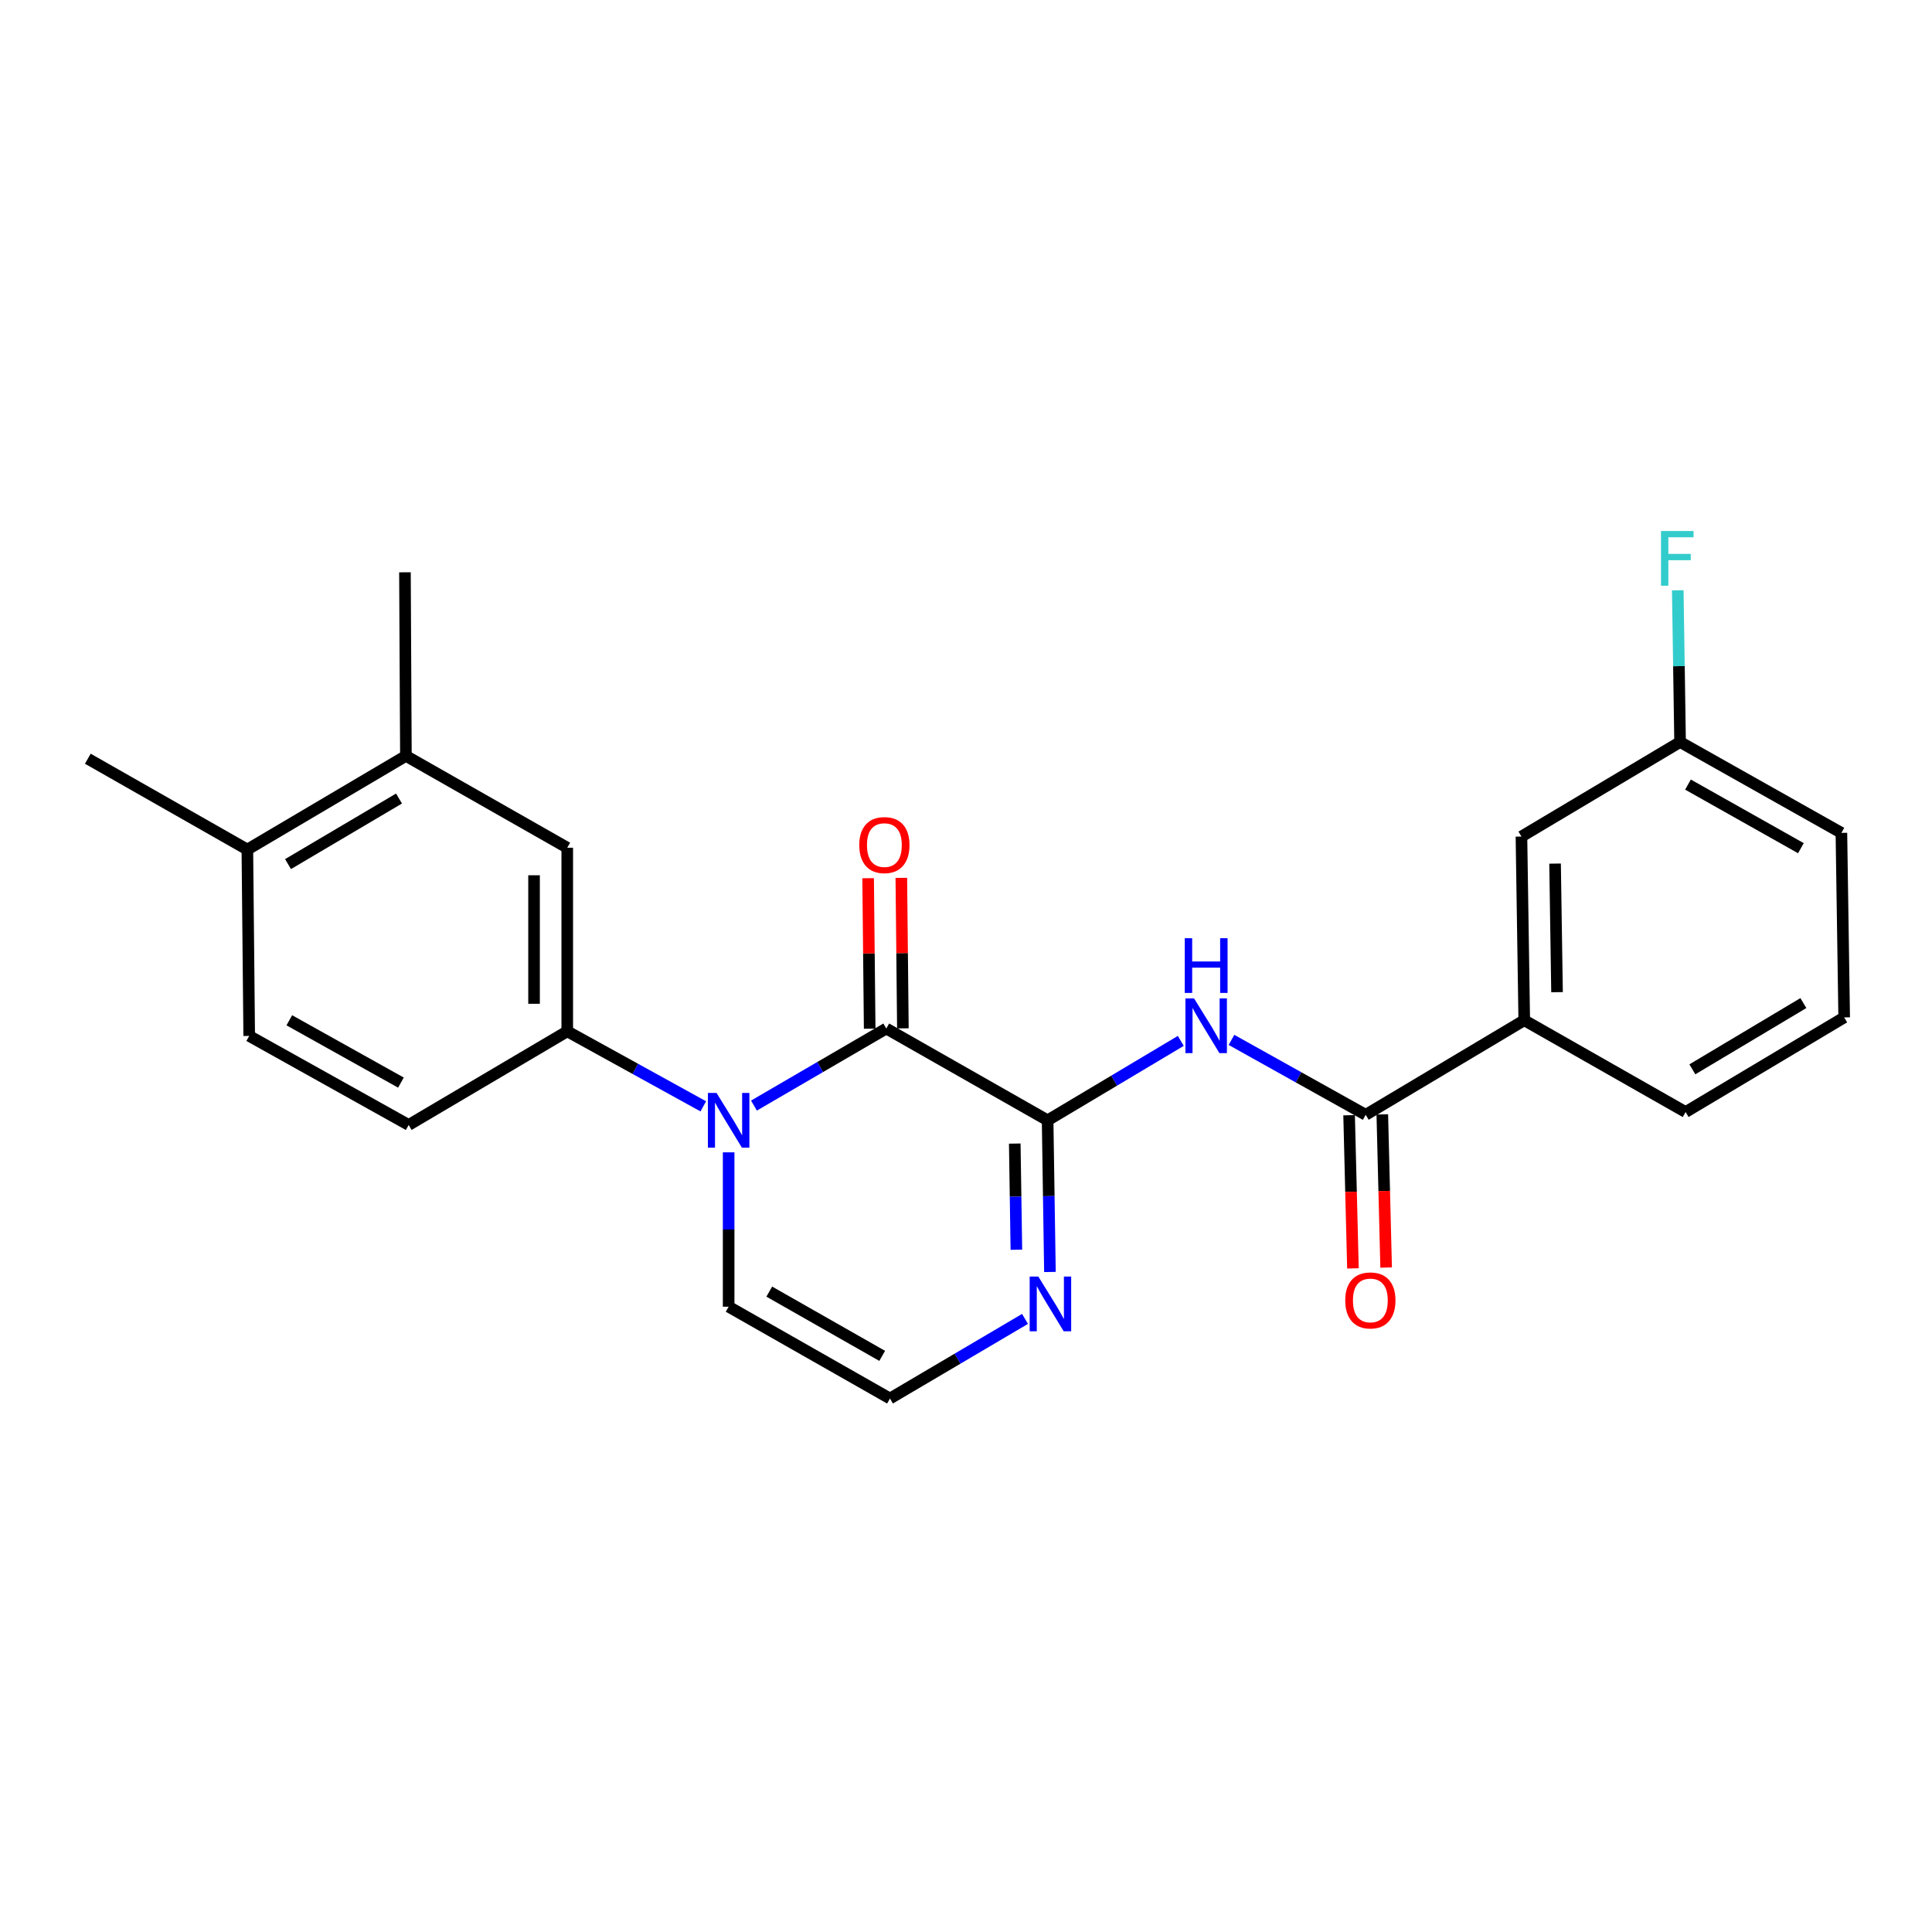 <?xml version='1.0' encoding='iso-8859-1'?>
<svg version='1.1' baseProfile='full'
              xmlns='http://www.w3.org/2000/svg'
                      xmlns:rdkit='http://www.rdkit.org/xml'
                      xmlns:xlink='http://www.w3.org/1999/xlink'
                  xml:space='preserve'
width='1000px' height='1000px' viewBox='0 0 1000 1000'>
<!-- END OF HEADER -->
<rect style='opacity:1.0;fill:#FFFFFF;stroke:none' width='1000' height='1000' x='0' y='0'> </rect>
<path class='bond-0' d='M 458.739,532.362 L 424.492,552.305' style='fill:none;fill-rule:evenodd;stroke:#000000;stroke-width:6px;stroke-linecap:butt;stroke-linejoin:miter;stroke-opacity:1' />
<path class='bond-0' d='M 424.492,552.305 L 390.245,572.248' style='fill:none;fill-rule:evenodd;stroke:#0000FF;stroke-width:6px;stroke-linecap:butt;stroke-linejoin:miter;stroke-opacity:1' />
<path class='bond-1' d='M 458.739,532.362 L 542.244,579.877' style='fill:none;fill-rule:evenodd;stroke:#000000;stroke-width:6px;stroke-linecap:butt;stroke-linejoin:miter;stroke-opacity:1' />
<path class='bond-11' d='M 467.333,532.273 L 466.93,493.325' style='fill:none;fill-rule:evenodd;stroke:#000000;stroke-width:6px;stroke-linecap:butt;stroke-linejoin:miter;stroke-opacity:1' />
<path class='bond-11' d='M 466.93,493.325 L 466.527,454.378' style='fill:none;fill-rule:evenodd;stroke:#FF0000;stroke-width:6px;stroke-linecap:butt;stroke-linejoin:miter;stroke-opacity:1' />
<path class='bond-11' d='M 450.146,532.45 L 449.743,493.503' style='fill:none;fill-rule:evenodd;stroke:#000000;stroke-width:6px;stroke-linecap:butt;stroke-linejoin:miter;stroke-opacity:1' />
<path class='bond-11' d='M 449.743,493.503 L 449.34,454.556' style='fill:none;fill-rule:evenodd;stroke:#FF0000;stroke-width:6px;stroke-linecap:butt;stroke-linejoin:miter;stroke-opacity:1' />
<path class='bond-5' d='M 364.019,572.639 L 328.815,553.226' style='fill:none;fill-rule:evenodd;stroke:#0000FF;stroke-width:6px;stroke-linecap:butt;stroke-linejoin:miter;stroke-opacity:1' />
<path class='bond-5' d='M 328.815,553.226 L 293.611,533.813' style='fill:none;fill-rule:evenodd;stroke:#000000;stroke-width:6px;stroke-linecap:butt;stroke-linejoin:miter;stroke-opacity:1' />
<path class='bond-8' d='M 377.144,596.449 L 377.144,636.399' style='fill:none;fill-rule:evenodd;stroke:#0000FF;stroke-width:6px;stroke-linecap:butt;stroke-linejoin:miter;stroke-opacity:1' />
<path class='bond-8' d='M 377.144,636.399 L 377.144,676.349' style='fill:none;fill-rule:evenodd;stroke:#000000;stroke-width:6px;stroke-linecap:butt;stroke-linejoin:miter;stroke-opacity:1' />
<path class='bond-2' d='M 542.244,579.877 L 576.711,559.318' style='fill:none;fill-rule:evenodd;stroke:#000000;stroke-width:6px;stroke-linecap:butt;stroke-linejoin:miter;stroke-opacity:1' />
<path class='bond-2' d='M 576.711,559.318 L 611.178,538.76' style='fill:none;fill-rule:evenodd;stroke:#0000FF;stroke-width:6px;stroke-linecap:butt;stroke-linejoin:miter;stroke-opacity:1' />
<path class='bond-4' d='M 542.244,579.877 L 542.844,619.124' style='fill:none;fill-rule:evenodd;stroke:#000000;stroke-width:6px;stroke-linecap:butt;stroke-linejoin:miter;stroke-opacity:1' />
<path class='bond-4' d='M 542.844,619.124 L 543.443,658.371' style='fill:none;fill-rule:evenodd;stroke:#0000FF;stroke-width:6px;stroke-linecap:butt;stroke-linejoin:miter;stroke-opacity:1' />
<path class='bond-4' d='M 525.238,591.913 L 525.658,619.386' style='fill:none;fill-rule:evenodd;stroke:#000000;stroke-width:6px;stroke-linecap:butt;stroke-linejoin:miter;stroke-opacity:1' />
<path class='bond-4' d='M 525.658,619.386 L 526.077,646.859' style='fill:none;fill-rule:evenodd;stroke:#0000FF;stroke-width:6px;stroke-linecap:butt;stroke-linejoin:miter;stroke-opacity:1' />
<path class='bond-3' d='M 637.412,538.244 L 672.149,557.633' style='fill:none;fill-rule:evenodd;stroke:#0000FF;stroke-width:6px;stroke-linecap:butt;stroke-linejoin:miter;stroke-opacity:1' />
<path class='bond-3' d='M 672.149,557.633 L 706.886,577.022' style='fill:none;fill-rule:evenodd;stroke:#000000;stroke-width:6px;stroke-linecap:butt;stroke-linejoin:miter;stroke-opacity:1' />
<path class='bond-7' d='M 706.886,577.022 L 788.949,528.074' style='fill:none;fill-rule:evenodd;stroke:#000000;stroke-width:6px;stroke-linecap:butt;stroke-linejoin:miter;stroke-opacity:1' />
<path class='bond-12' d='M 698.295,577.237 L 699.288,616.874' style='fill:none;fill-rule:evenodd;stroke:#000000;stroke-width:6px;stroke-linecap:butt;stroke-linejoin:miter;stroke-opacity:1' />
<path class='bond-12' d='M 699.288,616.874 L 700.282,656.511' style='fill:none;fill-rule:evenodd;stroke:#FF0000;stroke-width:6px;stroke-linecap:butt;stroke-linejoin:miter;stroke-opacity:1' />
<path class='bond-12' d='M 715.477,576.806 L 716.471,616.443' style='fill:none;fill-rule:evenodd;stroke:#000000;stroke-width:6px;stroke-linecap:butt;stroke-linejoin:miter;stroke-opacity:1' />
<path class='bond-12' d='M 716.471,616.443 L 717.464,656.08' style='fill:none;fill-rule:evenodd;stroke:#FF0000;stroke-width:6px;stroke-linecap:butt;stroke-linejoin:miter;stroke-opacity:1' />
<path class='bond-9' d='M 530.546,682.659 L 495.597,703.262' style='fill:none;fill-rule:evenodd;stroke:#0000FF;stroke-width:6px;stroke-linecap:butt;stroke-linejoin:miter;stroke-opacity:1' />
<path class='bond-9' d='M 495.597,703.262 L 460.649,723.864' style='fill:none;fill-rule:evenodd;stroke:#000000;stroke-width:6px;stroke-linecap:butt;stroke-linejoin:miter;stroke-opacity:1' />
<path class='bond-6' d='M 293.611,533.813 L 293.611,438.783' style='fill:none;fill-rule:evenodd;stroke:#000000;stroke-width:6px;stroke-linecap:butt;stroke-linejoin:miter;stroke-opacity:1' />
<path class='bond-6' d='M 276.423,519.558 L 276.423,453.037' style='fill:none;fill-rule:evenodd;stroke:#000000;stroke-width:6px;stroke-linecap:butt;stroke-linejoin:miter;stroke-opacity:1' />
<path class='bond-13' d='M 293.611,533.813 L 211.529,582.274' style='fill:none;fill-rule:evenodd;stroke:#000000;stroke-width:6px;stroke-linecap:butt;stroke-linejoin:miter;stroke-opacity:1' />
<path class='bond-10' d='M 293.611,438.783 L 210.096,391.248' style='fill:none;fill-rule:evenodd;stroke:#000000;stroke-width:6px;stroke-linecap:butt;stroke-linejoin:miter;stroke-opacity:1' />
<path class='bond-15' d='M 788.949,528.074 L 787.497,432.996' style='fill:none;fill-rule:evenodd;stroke:#000000;stroke-width:6px;stroke-linecap:butt;stroke-linejoin:miter;stroke-opacity:1' />
<path class='bond-15' d='M 805.917,513.55 L 804.901,446.995' style='fill:none;fill-rule:evenodd;stroke:#000000;stroke-width:6px;stroke-linecap:butt;stroke-linejoin:miter;stroke-opacity:1' />
<path class='bond-19' d='M 788.949,528.074 L 872.463,575.589' style='fill:none;fill-rule:evenodd;stroke:#000000;stroke-width:6px;stroke-linecap:butt;stroke-linejoin:miter;stroke-opacity:1' />
<path class='bond-24' d='M 377.144,676.349 L 460.649,723.864' style='fill:none;fill-rule:evenodd;stroke:#000000;stroke-width:6px;stroke-linecap:butt;stroke-linejoin:miter;stroke-opacity:1' />
<path class='bond-24' d='M 398.17,668.537 L 456.624,701.798' style='fill:none;fill-rule:evenodd;stroke:#000000;stroke-width:6px;stroke-linecap:butt;stroke-linejoin:miter;stroke-opacity:1' />
<path class='bond-21' d='M 210.096,391.248 L 209.6,296.218' style='fill:none;fill-rule:evenodd;stroke:#000000;stroke-width:6px;stroke-linecap:butt;stroke-linejoin:miter;stroke-opacity:1' />
<path class='bond-25' d='M 210.096,391.248 L 128.033,439.728' style='fill:none;fill-rule:evenodd;stroke:#000000;stroke-width:6px;stroke-linecap:butt;stroke-linejoin:miter;stroke-opacity:1' />
<path class='bond-25' d='M 206.529,413.319 L 149.085,447.255' style='fill:none;fill-rule:evenodd;stroke:#000000;stroke-width:6px;stroke-linecap:butt;stroke-linejoin:miter;stroke-opacity:1' />
<path class='bond-16' d='M 211.529,582.274 L 128.988,536.191' style='fill:none;fill-rule:evenodd;stroke:#000000;stroke-width:6px;stroke-linecap:butt;stroke-linejoin:miter;stroke-opacity:1' />
<path class='bond-16' d='M 207.526,560.354 L 149.748,528.096' style='fill:none;fill-rule:evenodd;stroke:#000000;stroke-width:6px;stroke-linecap:butt;stroke-linejoin:miter;stroke-opacity:1' />
<path class='bond-14' d='M 128.033,439.728 L 128.988,536.191' style='fill:none;fill-rule:evenodd;stroke:#000000;stroke-width:6px;stroke-linecap:butt;stroke-linejoin:miter;stroke-opacity:1' />
<path class='bond-22' d='M 128.033,439.728 L 45.455,392.709' style='fill:none;fill-rule:evenodd;stroke:#000000;stroke-width:6px;stroke-linecap:butt;stroke-linejoin:miter;stroke-opacity:1' />
<path class='bond-17' d='M 787.497,432.996 L 869.608,384.068' style='fill:none;fill-rule:evenodd;stroke:#000000;stroke-width:6px;stroke-linecap:butt;stroke-linejoin:miter;stroke-opacity:1' />
<path class='bond-18' d='M 869.608,384.068 L 869.009,344.806' style='fill:none;fill-rule:evenodd;stroke:#000000;stroke-width:6px;stroke-linecap:butt;stroke-linejoin:miter;stroke-opacity:1' />
<path class='bond-18' d='M 869.009,344.806 L 868.409,305.545' style='fill:none;fill-rule:evenodd;stroke:#33CCCC;stroke-width:6px;stroke-linecap:butt;stroke-linejoin:miter;stroke-opacity:1' />
<path class='bond-26' d='M 869.608,384.068 L 953.104,431.096' style='fill:none;fill-rule:evenodd;stroke:#000000;stroke-width:6px;stroke-linecap:butt;stroke-linejoin:miter;stroke-opacity:1' />
<path class='bond-26' d='M 873.697,406.098 L 932.144,439.017' style='fill:none;fill-rule:evenodd;stroke:#000000;stroke-width:6px;stroke-linecap:butt;stroke-linejoin:miter;stroke-opacity:1' />
<path class='bond-20' d='M 872.463,575.589 L 954.545,526.604' style='fill:none;fill-rule:evenodd;stroke:#000000;stroke-width:6px;stroke-linecap:butt;stroke-linejoin:miter;stroke-opacity:1' />
<path class='bond-20' d='M 875.967,553.482 L 933.425,519.192' style='fill:none;fill-rule:evenodd;stroke:#000000;stroke-width:6px;stroke-linecap:butt;stroke-linejoin:miter;stroke-opacity:1' />
<path class='bond-23' d='M 954.545,526.604 L 953.104,431.096' style='fill:none;fill-rule:evenodd;stroke:#000000;stroke-width:6px;stroke-linecap:butt;stroke-linejoin:miter;stroke-opacity:1' />
<path  class='atom-1' d='M 370.884 565.717
L 380.164 580.717
Q 381.084 582.197, 382.564 584.877
Q 384.044 587.557, 384.124 587.717
L 384.124 565.717
L 387.884 565.717
L 387.884 594.037
L 384.004 594.037
L 374.044 577.637
Q 372.884 575.717, 371.644 573.517
Q 370.444 571.317, 370.084 570.637
L 370.084 594.037
L 366.404 594.037
L 366.404 565.717
L 370.884 565.717
' fill='#0000FF'/>
<path  class='atom-3' d='M 618.047 516.769
L 627.327 531.769
Q 628.247 533.249, 629.727 535.929
Q 631.207 538.609, 631.287 538.769
L 631.287 516.769
L 635.047 516.769
L 635.047 545.089
L 631.167 545.089
L 621.207 528.689
Q 620.047 526.769, 618.807 524.569
Q 617.607 522.369, 617.247 521.689
L 617.247 545.089
L 613.567 545.089
L 613.567 516.769
L 618.047 516.769
' fill='#0000FF'/>
<path  class='atom-3' d='M 613.227 485.617
L 617.067 485.617
L 617.067 497.657
L 631.547 497.657
L 631.547 485.617
L 635.387 485.617
L 635.387 513.937
L 631.547 513.937
L 631.547 500.857
L 617.067 500.857
L 617.067 513.937
L 613.227 513.937
L 613.227 485.617
' fill='#0000FF'/>
<path  class='atom-5' d='M 537.436 660.747
L 546.716 675.747
Q 547.636 677.227, 549.116 679.907
Q 550.596 682.587, 550.676 682.747
L 550.676 660.747
L 554.436 660.747
L 554.436 689.067
L 550.556 689.067
L 540.596 672.667
Q 539.436 670.747, 538.196 668.547
Q 536.996 666.347, 536.636 665.667
L 536.636 689.067
L 532.956 689.067
L 532.956 660.747
L 537.436 660.747
' fill='#0000FF'/>
<path  class='atom-12' d='M 444.756 437.411
Q 444.756 430.611, 448.116 426.811
Q 451.476 423.011, 457.756 423.011
Q 464.036 423.011, 467.396 426.811
Q 470.756 430.611, 470.756 437.411
Q 470.756 444.291, 467.356 448.211
Q 463.956 452.091, 457.756 452.091
Q 451.516 452.091, 448.116 448.211
Q 444.756 444.331, 444.756 437.411
M 457.756 448.891
Q 462.076 448.891, 464.396 446.011
Q 466.756 443.091, 466.756 437.411
Q 466.756 431.851, 464.396 429.051
Q 462.076 426.211, 457.756 426.211
Q 453.436 426.211, 451.076 429.011
Q 448.756 431.811, 448.756 437.411
Q 448.756 443.131, 451.076 446.011
Q 453.436 448.891, 457.756 448.891
' fill='#FF0000'/>
<path  class='atom-13' d='M 696.292 673.096
Q 696.292 666.296, 699.652 662.496
Q 703.012 658.696, 709.292 658.696
Q 715.572 658.696, 718.932 662.496
Q 722.292 666.296, 722.292 673.096
Q 722.292 679.976, 718.892 683.896
Q 715.492 687.776, 709.292 687.776
Q 703.052 687.776, 699.652 683.896
Q 696.292 680.016, 696.292 673.096
M 709.292 684.576
Q 713.612 684.576, 715.932 681.696
Q 718.292 678.776, 718.292 673.096
Q 718.292 667.536, 715.932 664.736
Q 713.612 661.896, 709.292 661.896
Q 704.972 661.896, 702.612 664.696
Q 700.292 667.496, 700.292 673.096
Q 700.292 678.816, 702.612 681.696
Q 704.972 684.576, 709.292 684.576
' fill='#FF0000'/>
<path  class='atom-19' d='M 859.737 274.849
L 876.577 274.849
L 876.577 278.089
L 863.537 278.089
L 863.537 286.689
L 875.137 286.689
L 875.137 289.969
L 863.537 289.969
L 863.537 303.169
L 859.737 303.169
L 859.737 274.849
' fill='#33CCCC'/>
</svg>
